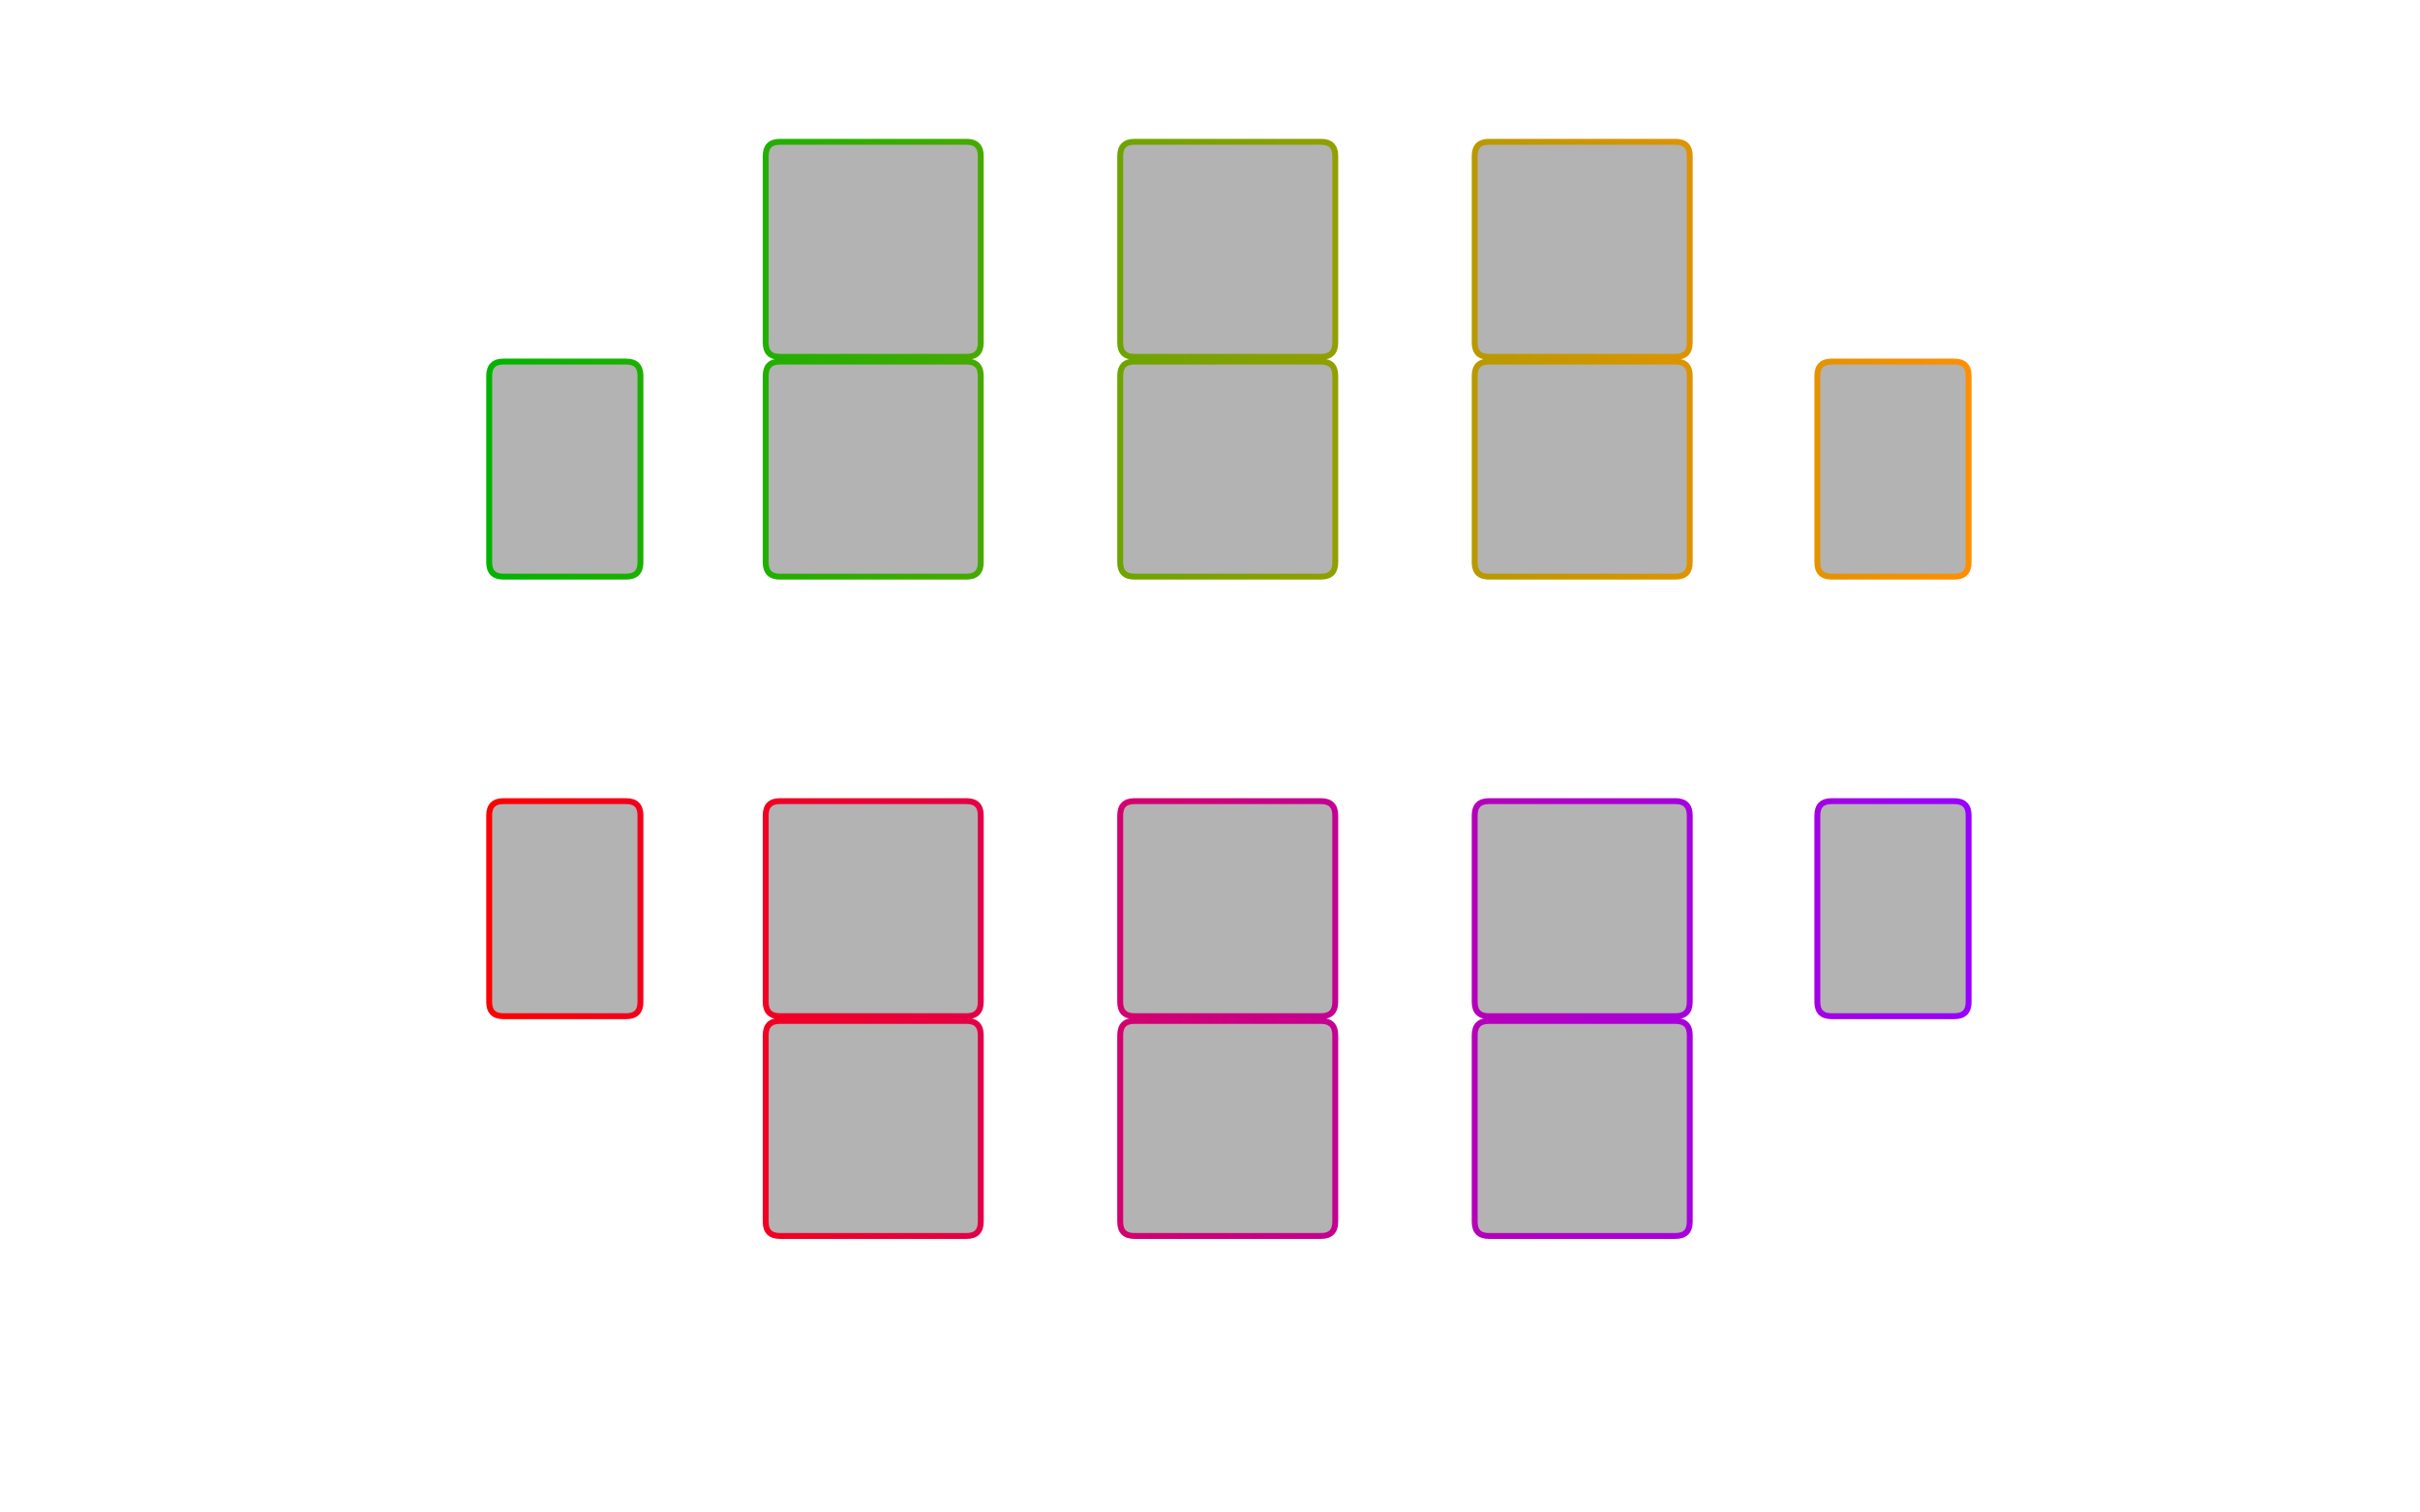 <svg id="Layer_1" data-name="Layer 1" xmlns="http://www.w3.org/2000/svg" xmlns:xlink="http://www.w3.org/1999/xlink" viewBox="0 0 1024 640"><defs><style>.cls-1{fill-opacity:0.3;}.cls-2{fill:#06f;fill-opacity:0;}.cls-10,.cls-3,.cls-4,.cls-5,.cls-6,.cls-7,.cls-8,.cls-9{fill:none;stroke-linecap:round;stroke-linejoin:round;stroke-width:2.5px;}.cls-3{stroke:url(#linear-gradient);}.cls-4{stroke:url(#linear-gradient-2);}.cls-5{stroke:url(#linear-gradient-3);}.cls-6{stroke:url(#linear-gradient-4);}.cls-7{stroke:url(#linear-gradient-5);}.cls-8{stroke:url(#linear-gradient-6);}.cls-9{stroke:url(#linear-gradient-7);}.cls-10{stroke:url(#linear-gradient-8);}</style><linearGradient id="linear-gradient" x1="-0.65" y1="547.2" x2="626.65" y2="547.2" gradientTransform="matrix(1, 0, 0, -1, 207, 699.2)" gradientUnits="userSpaceOnUse"><stop offset="0" stop-color="#00b400"/><stop offset="1" stop-color="#ff8f00"/></linearGradient><linearGradient id="linear-gradient-2" x1="-0.65" y1="268.2" x2="626.65" y2="268.2" gradientTransform="matrix(1, 0, 0, -1, 207, 699.2)" gradientUnits="userSpaceOnUse"><stop offset="0" stop-color="red"/><stop offset="1" stop-color="#90f"/></linearGradient><linearGradient id="linear-gradient-3" x1="-1.25" y1="314.7" x2="626.05" y2="314.7" xlink:href="#linear-gradient-2"/><linearGradient id="linear-gradient-4" x1="-1.25" y1="500.7" x2="626.05" y2="500.7" xlink:href="#linear-gradient"/><linearGradient id="linear-gradient-5" x1="-36.65" y1="547.2" x2="590.65" y2="547.2" xlink:href="#linear-gradient"/><linearGradient id="linear-gradient-6" x1="-36.65" y1="268.2" x2="590.65" y2="268.2" xlink:href="#linear-gradient-2"/><linearGradient id="linear-gradient-7" x1="35.35" y1="547.2" x2="662.65" y2="547.2" xlink:href="#linear-gradient"/><linearGradient id="linear-gradient-8" x1="35.35" y1="268.2" x2="662.65" y2="268.2" xlink:href="#linear-gradient-2"/></defs><title>field_zones4</title><g id="field_zones_mc" data-name="field zones mc"><g id="field_zones_rush_mc_0_Layer10_0_FILL" data-name="field zones rush mc 0 Layer10 0 FILL"><path class="cls-1" d="M330,432q-6,0-6,6v79q0,6,6,6h79q6,0,6-6V438q0-6-6-6H330M213,339q-6,0-6,6v79q0,6,6,6h52q6,0,6-6V345q0-6-6-6H213m117,0q-6,0-6,6v79q0,6,6,6h79q6,0,6-6V345q0-6-6-6H330M265,153H213q-6,0-6,6v79q0,6,6,6h52q6,0,6-6V159q0-6-6-6m150,85V159q0-6-6-6H330q-6,0-6,6v79q0,6,6,6h79q6,0,6-6m0-172q0-6-6-6H330q-6,0-6,6v79q0,6,6,6h79q6,0,6-6V66M833,345q0-6-6-6H775q-6,0-6,6v79q0,6,6,6h52q6,0,6-6V345M630,432q-6,0-6,6v79q0,6,6,6h79q6,0,6-6V438q0-6-6-6H630m-65,6q0-6-6-6H480q-6,0-6,6v79q0,6,6,6h79q6,0,6-6V438m0-93q0-6-6-6H480q-6,0-6,6v79q0,6,6,6h79q6,0,6-6V345m65-6q-6,0-6,6v79q0,6,6,6h79q6,0,6-6V345q0-6-6-6H630m-71-95q6,0,6-6V159q0-6-6-6H480q-6,0-6,6v79q0,6,6,6h79m6-178q0-6-6-6H480q-6,0-6,6v79q0,6,6,6h79q6,0,6-6V66M709,244q6,0,6-6V159q0-6-6-6H630q-6,0-6,6v79q0,6,6,6h79m6-178q0-6-6-6H630q-6,0-6,6v79q0,6,6,6h79q6,0,6-6V66m112,87H775q-6,0-6,6v79q0,6,6,6h52q6,0,6-6V159Q833,153,827,153Z"/></g><g id="field_spell_pic_mc" data-name="field spell pic mc"><g id="field_spell_pic_mc_0_Layer0_0_FILL" data-name="field spell pic mc 0 Layer0 0 FILL"><path class="cls-2" d="M751,523V60H288V523Z"/></g></g><path id="field_zones_rush_mc_0_Layer8_0_1_STROKES" data-name="field zones rush mc 0 Layer8 0 1 STROKES" class="cls-3" d="M559,60H480q-6,0-6,6v79q0,6,6,6h79q6,0,6-6V66Q565,60,559,60Zm0,93H480q-6,0-6,6v79q0,6,6,6h79q6,0,6-6V159Q565,153,559,153Z"/><path id="field_zones_rush_mc_0_Layer8_0_2_STROKES" data-name="field zones rush mc 0 Layer8 0 2 STROKES" class="cls-4" d="M474,345v79q0,6,6,6h79q6,0,6-6V345q0-6-6-6H480Q474,339,474,345Zm85,87H480q-6,0-6,6v79q0,6,6,6h79q6,0,6-6V438Q565,432,559,432Z"/><path id="field_zones_rush_mc_0_Layer8_0_3_STROKES" data-name="field zones rush mc 0 Layer8 0 3 STROKES" class="cls-5" d="M775,430h52q6,0,6-6V345q0-6-6-6H775q-6,0-6,6v79Q769,430,775,430Zm-562,0h52q6,0,6-6V345q0-6-6-6H213q-6,0-6,6v79Q207,430,213,430Z"/><path id="field_zones_rush_mc_0_Layer8_0_4_STROKES" data-name="field zones rush mc 0 Layer8 0 4 STROKES" class="cls-6" d="M769,238q0,6,6,6h52q6,0,6-6V159q0-6-6-6H775q-6,0-6,6ZM265,153H213q-6,0-6,6v79q0,6,6,6h52q6,0,6-6V159Q271,153,265,153Z"/><path id="field_zones_rush_mc_0_Layer8_0_5_STROKES" data-name="field zones rush mc 0 Layer8 0 5 STROKES" class="cls-7" d="M709,60H630q-6,0-6,6v79q0,6,6,6h79q6,0,6-6V66Q715,60,709,60Zm-85,99v79q0,6,6,6h79q6,0,6-6V159q0-6-6-6H630Q624,153,624,159Z"/><path id="field_zones_rush_mc_0_Layer8_0_6_STROKES" data-name="field zones rush mc 0 Layer8 0 6 STROKES" class="cls-8" d="M624,345v79q0,6,6,6h79q6,0,6-6V345q0-6-6-6H630Q624,339,624,345Zm85,87H630q-6,0-6,6v79q0,6,6,6h79q6,0,6-6V438Q715,432,709,432Z"/><path id="field_zones_rush_mc_0_Layer8_0_7_STROKES" data-name="field zones rush mc 0 Layer8 0 7 STROKES" class="cls-9" d="M409,60H330q-6,0-6,6v79q0,6,6,6h79q6,0,6-6V66Q415,60,409,60Zm0,93H330q-6,0-6,6v79q0,6,6,6h79q6,0,6-6V159Q415,153,409,153Z"/><path id="field_zones_rush_mc_0_Layer8_0_8_STROKES" data-name="field zones rush mc 0 Layer8 0 8 STROKES" class="cls-10" d="M409,339H330q-6,0-6,6v79q0,6,6,6h79q6,0,6-6V345Q415,339,409,339Zm-85,99v79q0,6,6,6h79q6,0,6-6V438q0-6-6-6H330Q324,432,324,438Z"/></g></svg>